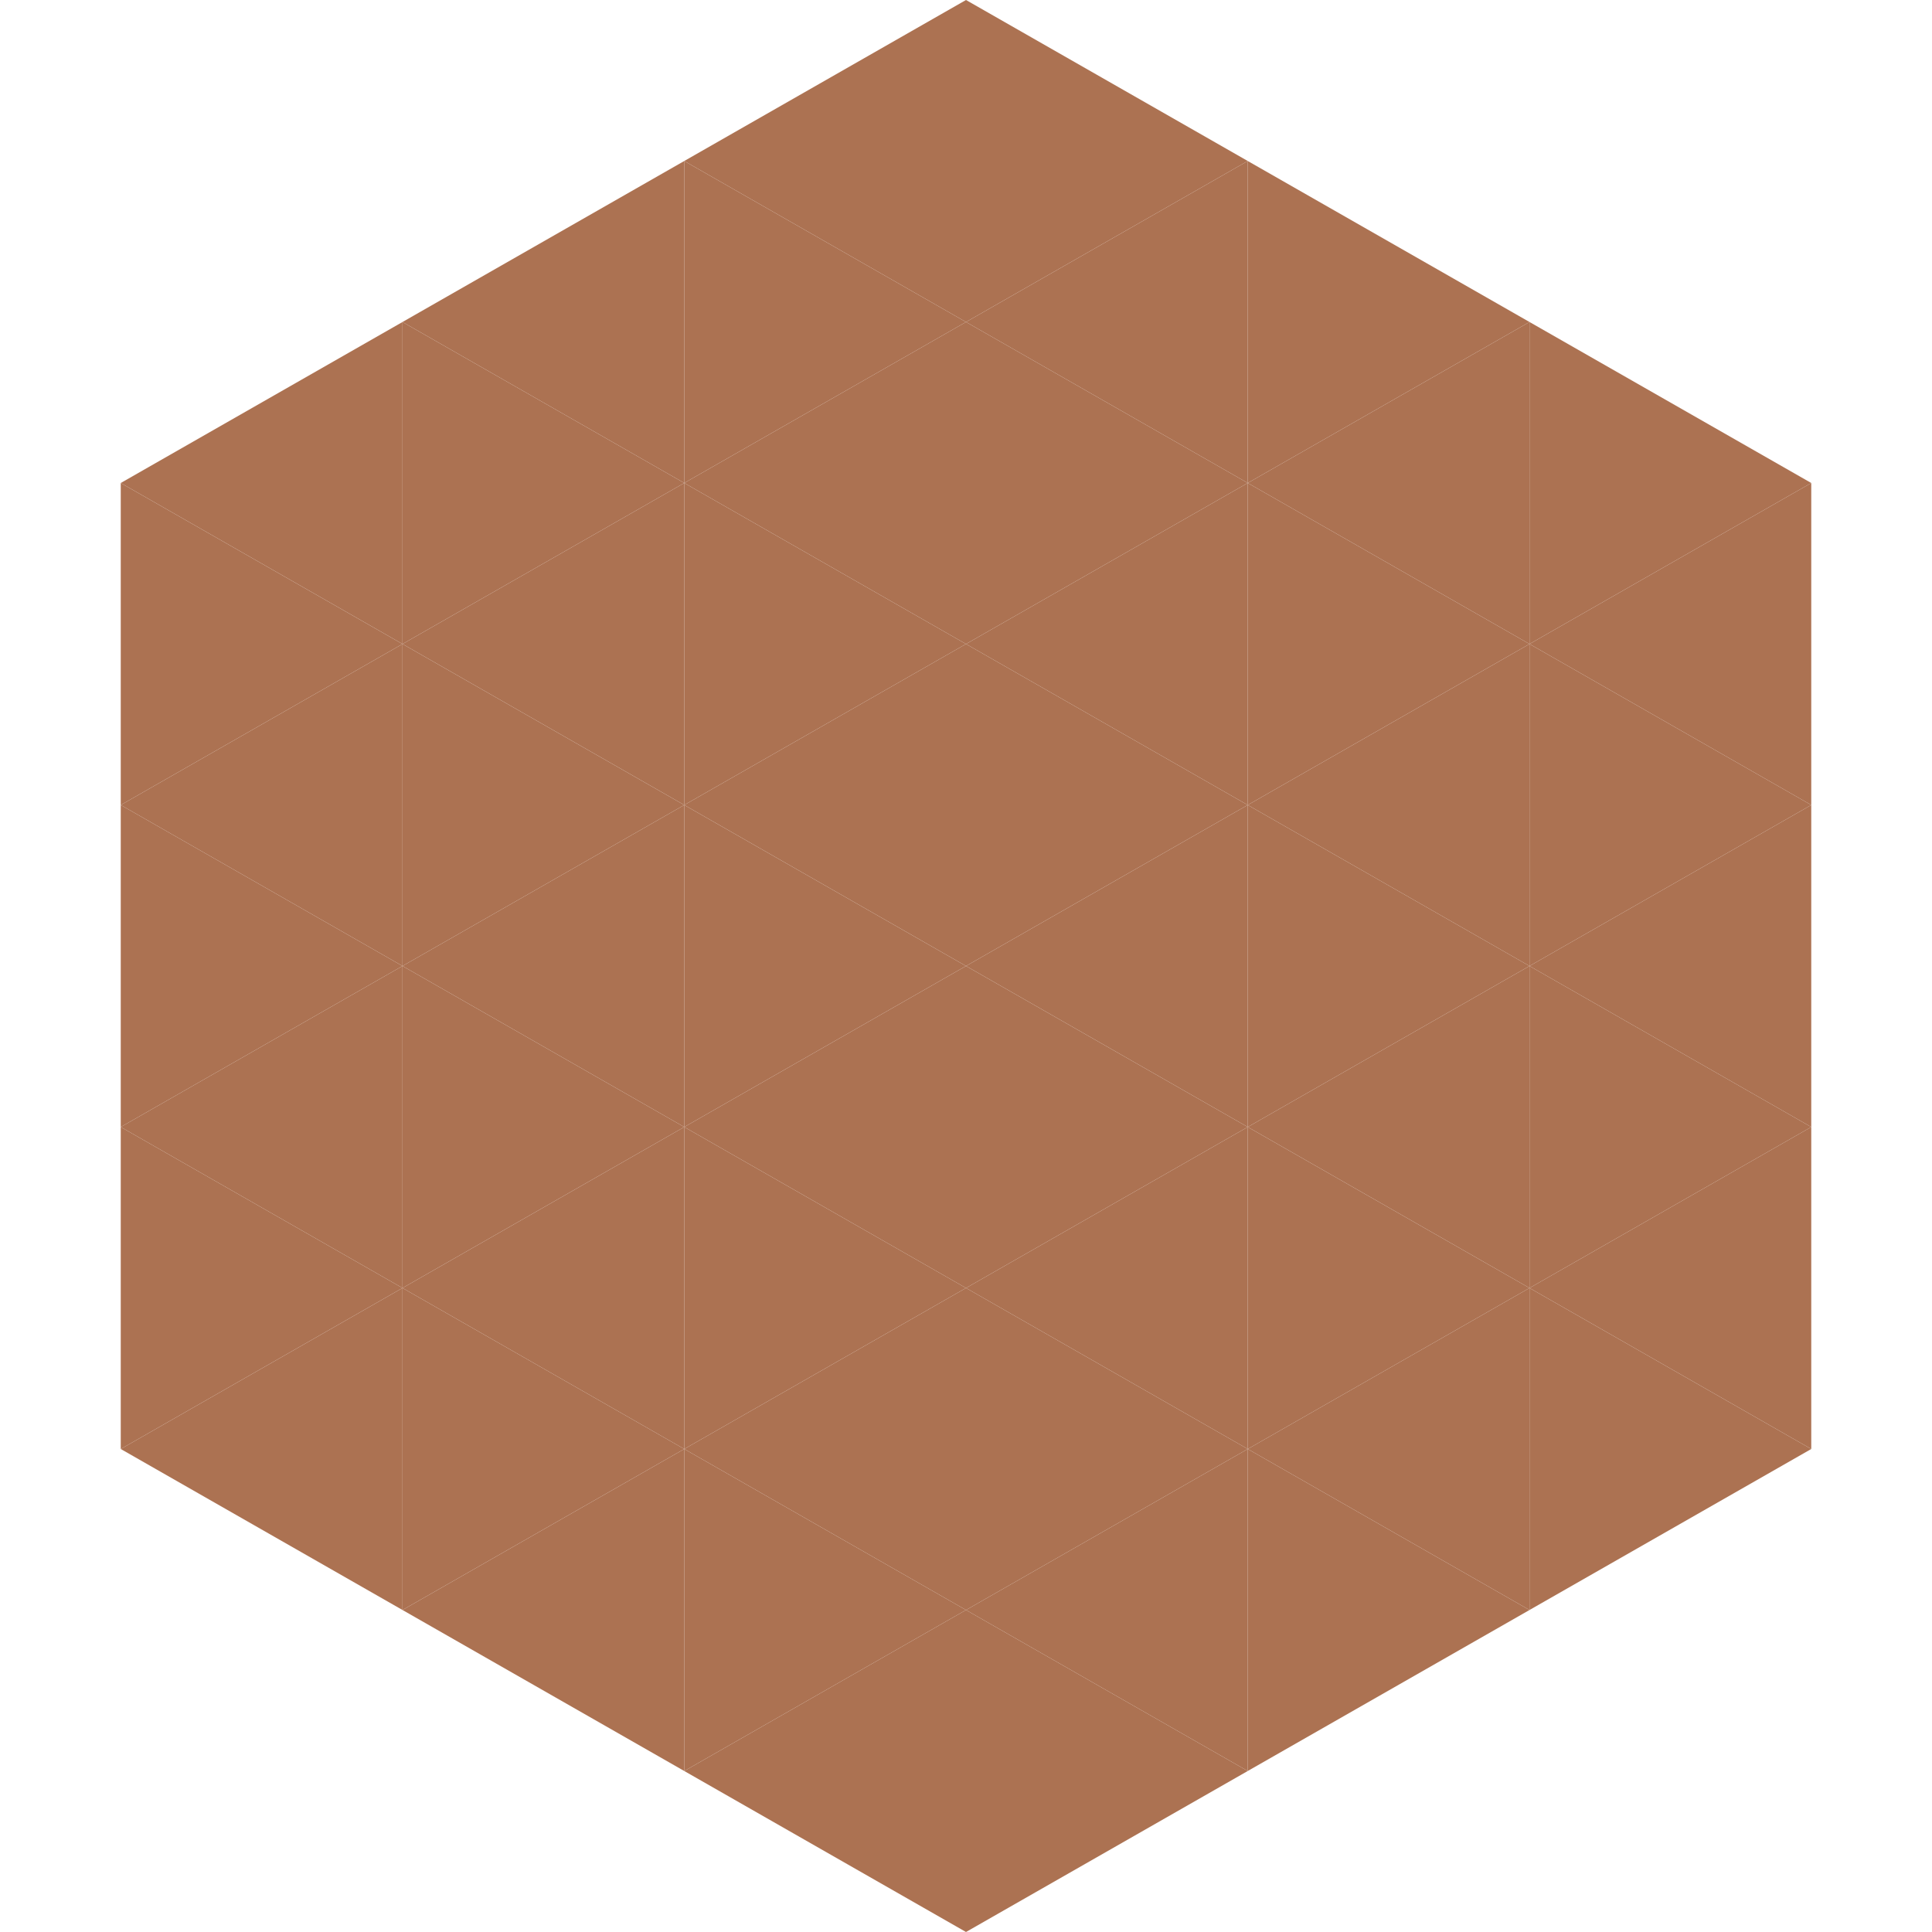 <?xml version="1.0"?>
<!-- Generated by SVGo -->
<svg width="240" height="240"
     xmlns="http://www.w3.org/2000/svg"
     xmlns:xlink="http://www.w3.org/1999/xlink">
<polygon points="50,40 15,60 50,80" style="fill:rgb(172,114,82)" />
<polygon points="190,40 225,60 190,80" style="fill:rgb(172,114,82)" />
<polygon points="15,60 50,80 15,100" style="fill:rgb(172,114,82)" />
<polygon points="225,60 190,80 225,100" style="fill:rgb(172,114,82)" />
<polygon points="50,80 15,100 50,120" style="fill:rgb(172,114,82)" />
<polygon points="190,80 225,100 190,120" style="fill:rgb(172,114,82)" />
<polygon points="15,100 50,120 15,140" style="fill:rgb(172,114,82)" />
<polygon points="225,100 190,120 225,140" style="fill:rgb(172,114,82)" />
<polygon points="50,120 15,140 50,160" style="fill:rgb(172,114,82)" />
<polygon points="190,120 225,140 190,160" style="fill:rgb(172,114,82)" />
<polygon points="15,140 50,160 15,180" style="fill:rgb(172,114,82)" />
<polygon points="225,140 190,160 225,180" style="fill:rgb(172,114,82)" />
<polygon points="50,160 15,180 50,200" style="fill:rgb(172,114,82)" />
<polygon points="190,160 225,180 190,200" style="fill:rgb(172,114,82)" />
<polygon points="15,180 50,200 15,220" style="fill:rgb(255,255,255); fill-opacity:0" />
<polygon points="225,180 190,200 225,220" style="fill:rgb(255,255,255); fill-opacity:0" />
<polygon points="50,0 85,20 50,40" style="fill:rgb(255,255,255); fill-opacity:0" />
<polygon points="190,0 155,20 190,40" style="fill:rgb(255,255,255); fill-opacity:0" />
<polygon points="85,20 50,40 85,60" style="fill:rgb(172,114,82)" />
<polygon points="155,20 190,40 155,60" style="fill:rgb(172,114,82)" />
<polygon points="50,40 85,60 50,80" style="fill:rgb(172,114,82)" />
<polygon points="190,40 155,60 190,80" style="fill:rgb(172,114,82)" />
<polygon points="85,60 50,80 85,100" style="fill:rgb(172,114,82)" />
<polygon points="155,60 190,80 155,100" style="fill:rgb(172,114,82)" />
<polygon points="50,80 85,100 50,120" style="fill:rgb(172,114,82)" />
<polygon points="190,80 155,100 190,120" style="fill:rgb(172,114,82)" />
<polygon points="85,100 50,120 85,140" style="fill:rgb(172,114,82)" />
<polygon points="155,100 190,120 155,140" style="fill:rgb(172,114,82)" />
<polygon points="50,120 85,140 50,160" style="fill:rgb(172,114,82)" />
<polygon points="190,120 155,140 190,160" style="fill:rgb(172,114,82)" />
<polygon points="85,140 50,160 85,180" style="fill:rgb(172,114,82)" />
<polygon points="155,140 190,160 155,180" style="fill:rgb(172,114,82)" />
<polygon points="50,160 85,180 50,200" style="fill:rgb(172,114,82)" />
<polygon points="190,160 155,180 190,200" style="fill:rgb(172,114,82)" />
<polygon points="85,180 50,200 85,220" style="fill:rgb(172,114,82)" />
<polygon points="155,180 190,200 155,220" style="fill:rgb(172,114,82)" />
<polygon points="120,0 85,20 120,40" style="fill:rgb(172,114,82)" />
<polygon points="120,0 155,20 120,40" style="fill:rgb(172,114,82)" />
<polygon points="85,20 120,40 85,60" style="fill:rgb(172,114,82)" />
<polygon points="155,20 120,40 155,60" style="fill:rgb(172,114,82)" />
<polygon points="120,40 85,60 120,80" style="fill:rgb(172,114,82)" />
<polygon points="120,40 155,60 120,80" style="fill:rgb(172,114,82)" />
<polygon points="85,60 120,80 85,100" style="fill:rgb(172,114,82)" />
<polygon points="155,60 120,80 155,100" style="fill:rgb(172,114,82)" />
<polygon points="120,80 85,100 120,120" style="fill:rgb(172,114,82)" />
<polygon points="120,80 155,100 120,120" style="fill:rgb(172,114,82)" />
<polygon points="85,100 120,120 85,140" style="fill:rgb(172,114,82)" />
<polygon points="155,100 120,120 155,140" style="fill:rgb(172,114,82)" />
<polygon points="120,120 85,140 120,160" style="fill:rgb(172,114,82)" />
<polygon points="120,120 155,140 120,160" style="fill:rgb(172,114,82)" />
<polygon points="85,140 120,160 85,180" style="fill:rgb(172,114,82)" />
<polygon points="155,140 120,160 155,180" style="fill:rgb(172,114,82)" />
<polygon points="120,160 85,180 120,200" style="fill:rgb(172,114,82)" />
<polygon points="120,160 155,180 120,200" style="fill:rgb(172,114,82)" />
<polygon points="85,180 120,200 85,220" style="fill:rgb(172,114,82)" />
<polygon points="155,180 120,200 155,220" style="fill:rgb(172,114,82)" />
<polygon points="120,200 85,220 120,240" style="fill:rgb(172,114,82)" />
<polygon points="120,200 155,220 120,240" style="fill:rgb(172,114,82)" />
<polygon points="85,220 120,240 85,260" style="fill:rgb(255,255,255); fill-opacity:0" />
<polygon points="155,220 120,240 155,260" style="fill:rgb(255,255,255); fill-opacity:0" />
</svg>
